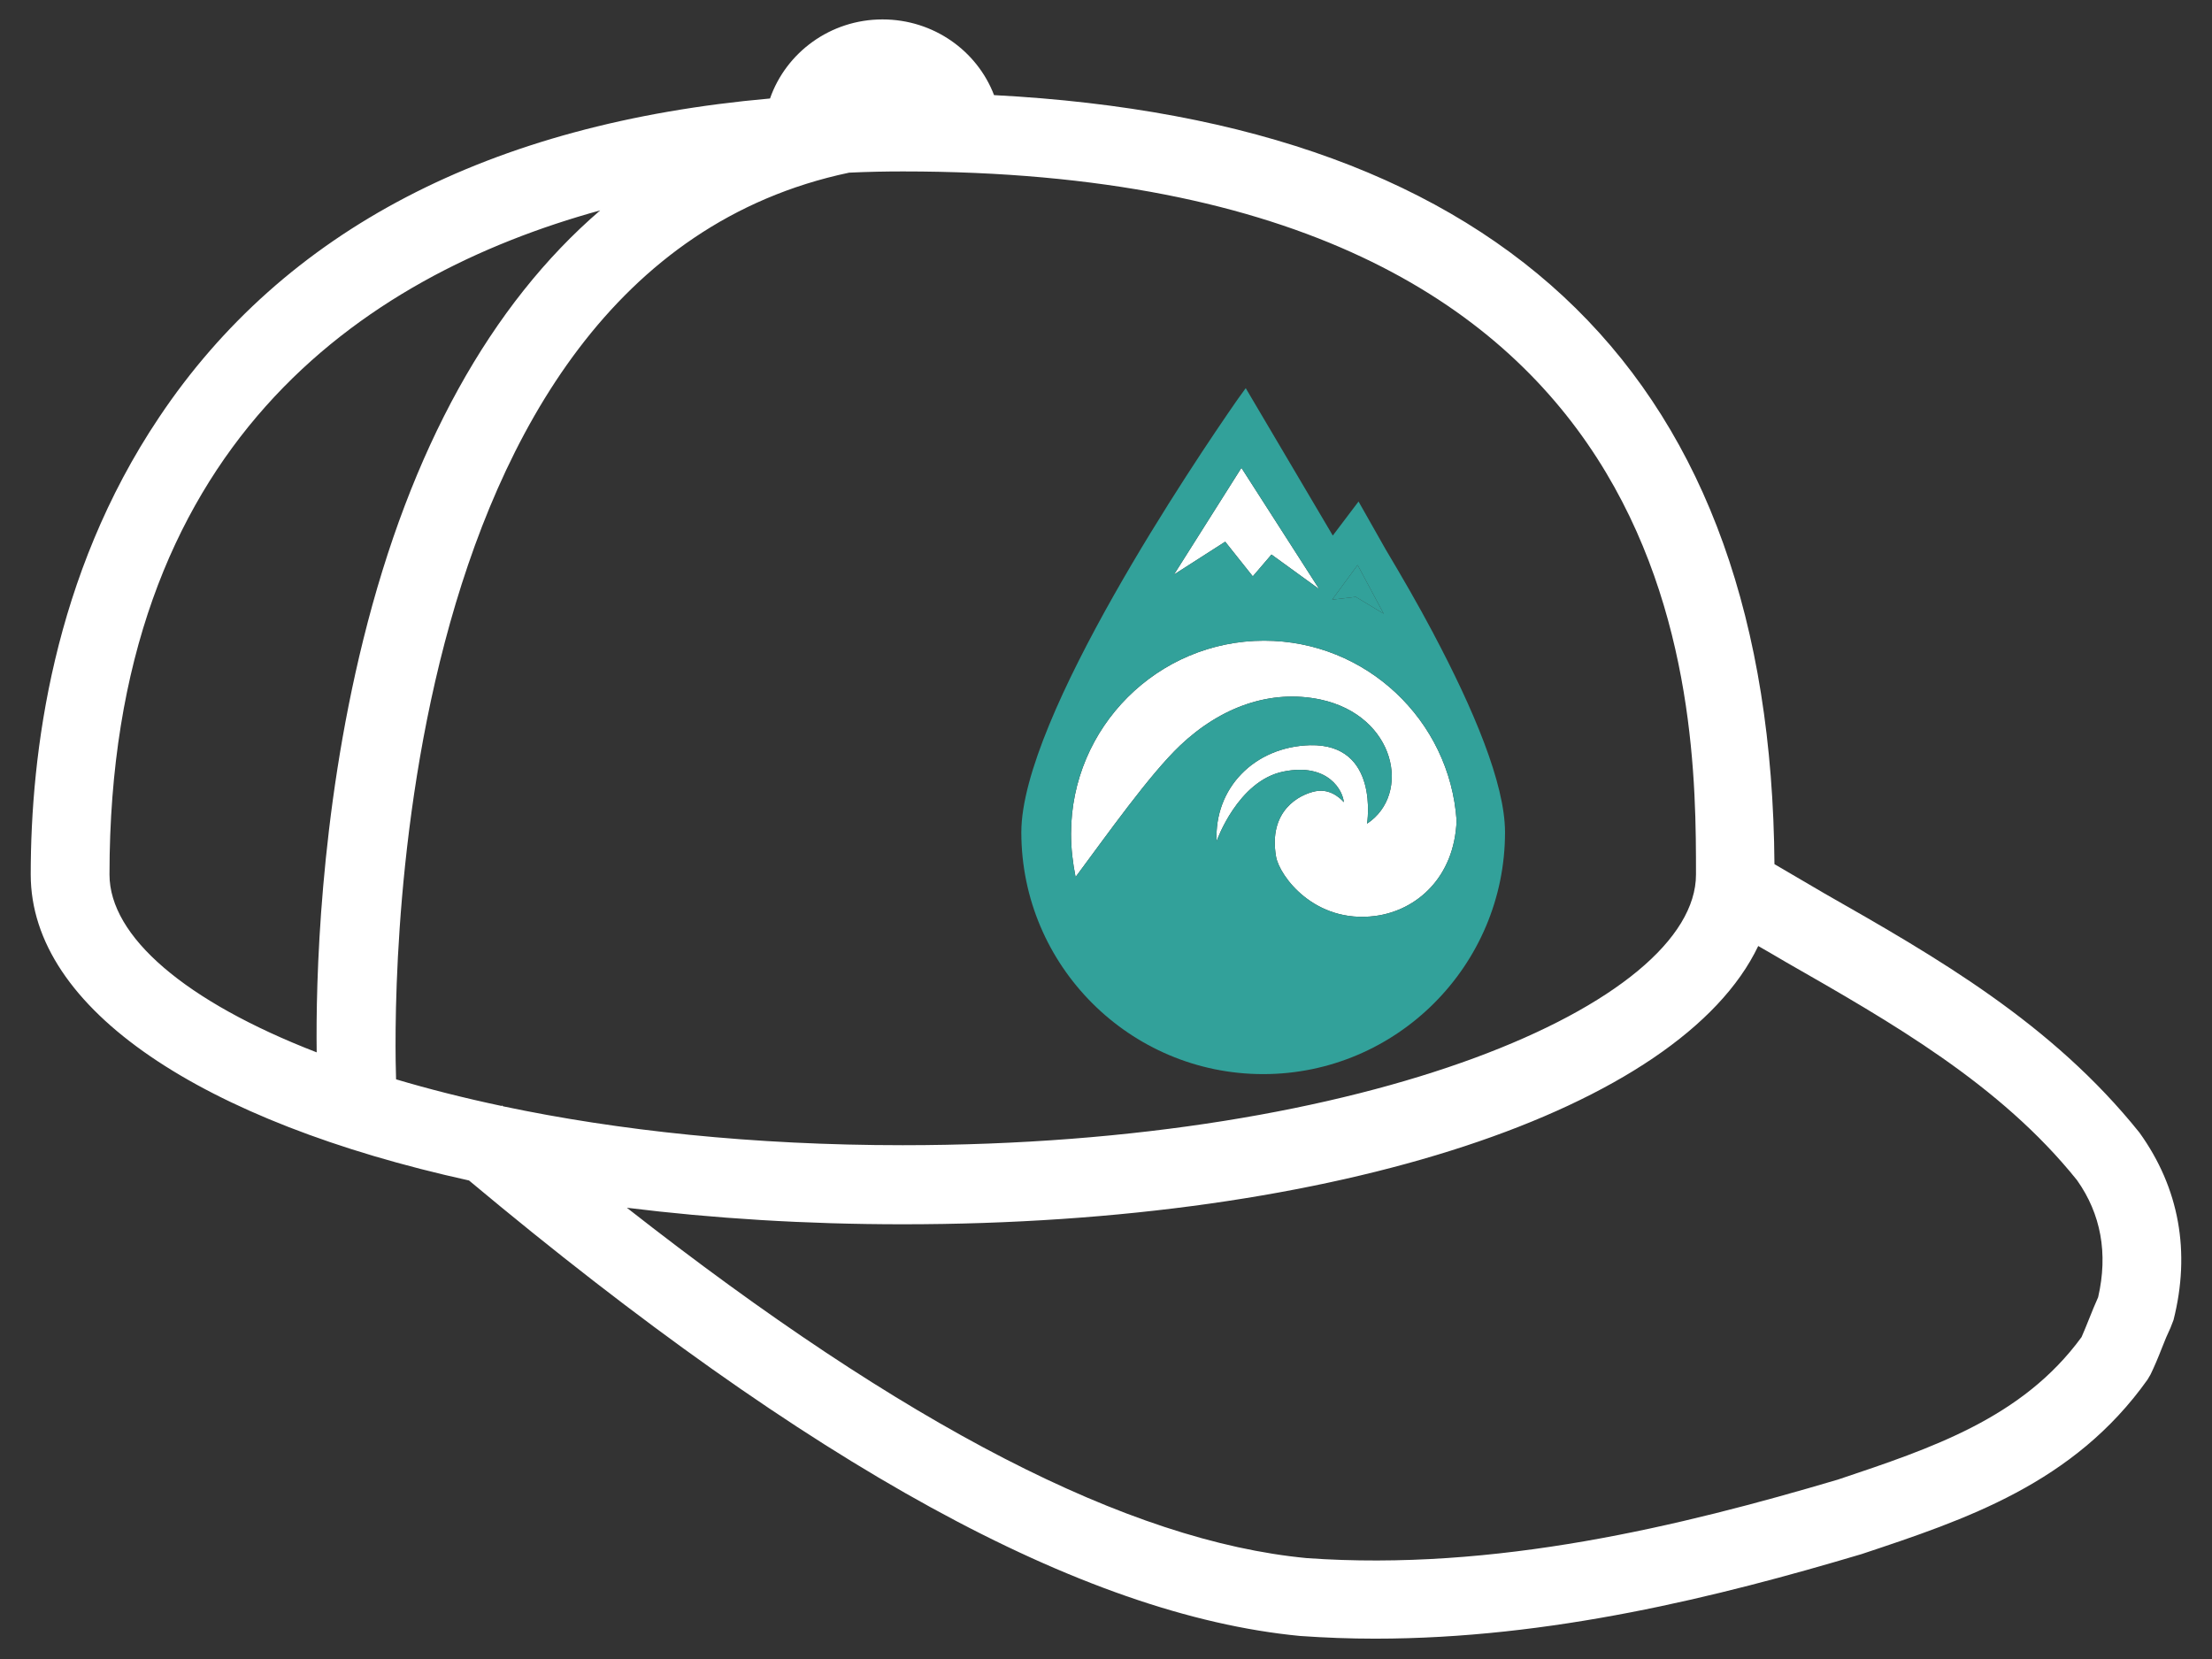 <svg width="36" height="27" viewBox="0 0 36 27" fill="none" xmlns="http://www.w3.org/2000/svg">
	<rect x="0" y="0" width="36" height="27" fill="#333333" stroke="none"/>
	<path d="M20.389 9.38L20.693 9.025L21.471 9.589L20.204 7.614L19.107 9.35L19.94 8.816L20.389 9.38Z" fill="white"/>
	<path d="M22.519 9.988L22.095 9.195L21.681 9.759L22.065 9.714L22.519 9.988Z" fill="#32A19A"/>
	<path d="M19.206 12.133C19.875 11.5 20.683 11.215 21.491 11.385C22.718 11.649 22.973 12.926 22.249 13.405C22.249 13.405 22.459 12.103 21.322 12.128C20.409 12.153 19.76 12.832 19.8 13.69C19.8 13.69 20.144 12.707 20.888 12.557C21.626 12.408 21.86 12.882 21.87 13.056C21.87 13.056 21.686 12.822 21.411 12.877C21.142 12.931 20.638 13.196 20.768 13.944C20.823 14.253 21.391 15.037 22.384 14.907C23.058 14.817 23.671 14.278 23.706 13.355C23.596 11.724 22.234 10.427 20.573 10.427C18.842 10.427 17.431 11.834 17.431 13.57C17.431 13.814 17.46 14.049 17.505 14.273C18.024 13.575 18.708 12.607 19.206 12.133Z" fill="white"/>
	<path d="M29.697 14.543C29.423 14.383 29.153 14.223 28.879 14.064C28.819 6.187 24.549 1.987 16.178 1.548C15.904 0.83 15.196 0.316 14.363 0.316C13.51 0.316 12.791 0.859 12.532 1.603C7.968 2.007 4.625 3.748 2.59 6.791C0.859 9.37 0.5 12.263 0.5 14.233C0.5 16.433 3.308 18.259 7.633 19.212C13.195 23.861 17.615 26.285 21.157 26.625C21.566 26.654 21.975 26.669 22.379 26.669C25.232 26.669 27.951 25.991 30.296 25.293C31.992 24.729 33.748 24.145 34.95 22.454L35 22.369C35.06 22.245 35.124 22.095 35.184 21.94C35.229 21.821 35.279 21.706 35.324 21.611L35.374 21.482C35.653 20.379 35.469 19.337 34.82 18.434C33.393 16.653 31.518 15.58 29.697 14.543ZM5.154 17.127C3.014 16.299 1.782 15.241 1.782 14.233C1.782 7.26 5.897 4.491 9.768 3.424C7.988 4.955 6.681 7.309 5.912 10.412C5.199 13.29 5.139 15.994 5.154 17.127ZM8.172 17.99L8.167 18C7.554 17.87 6.98 17.725 6.446 17.566C6.416 16.658 6.132 4.431 13.819 2.81C14.133 2.795 14.428 2.79 14.697 2.79C27.602 2.79 27.602 11.405 27.602 14.233C27.602 16.319 22.299 18.638 14.692 18.638C12.253 18.638 10.053 18.399 8.187 18.005C8.182 18 8.177 17.995 8.172 17.99ZM34.147 21.112C34.097 21.222 34.047 21.347 33.997 21.471C33.957 21.571 33.917 21.671 33.877 21.761C32.915 23.078 31.443 23.567 29.912 24.08C27.363 24.834 24.34 25.577 21.267 25.358C18.368 25.083 14.737 23.212 10.202 19.656C11.604 19.83 13.111 19.925 14.692 19.925C21.785 19.925 27.352 18.044 28.615 15.396C28.764 15.48 28.914 15.57 29.069 15.66C30.779 16.638 32.55 17.645 33.803 19.207C34.192 19.756 34.311 20.399 34.147 21.112Z" fill="white"/>
	<path d="M20.558 17.481C22.728 17.481 24.494 15.715 24.494 13.545C24.494 12.752 23.975 11.53 23.332 10.318L23.327 10.307C23.082 9.844 22.813 9.38 22.554 8.946L22.11 8.162L21.691 8.716L20.274 6.317L20.134 6.511C19.461 7.479 16.622 11.679 16.622 13.545C16.622 15.715 18.388 17.481 20.558 17.481ZM22.095 9.195L22.519 9.988L22.065 9.714L21.681 9.759L22.095 9.195ZM20.204 7.614L21.471 9.589L20.693 9.025L20.389 9.38L19.94 8.816L19.107 9.35L20.204 7.614ZM17.431 13.57C17.431 11.834 18.842 10.427 20.573 10.427C22.234 10.427 23.596 11.724 23.706 13.355C23.671 14.278 23.058 14.817 22.384 14.907C21.391 15.037 20.823 14.253 20.768 13.944C20.638 13.196 21.142 12.931 21.411 12.877C21.686 12.822 21.87 13.056 21.87 13.056C21.86 12.882 21.626 12.408 20.887 12.557C20.144 12.707 19.8 13.69 19.8 13.69C19.76 12.832 20.409 12.153 21.322 12.128C22.459 12.103 22.249 13.405 22.249 13.405C22.973 12.926 22.718 11.649 21.491 11.385C20.683 11.215 19.875 11.5 19.206 12.133C18.708 12.607 18.024 13.575 17.505 14.273C17.46 14.049 17.431 13.814 17.431 13.57Z" fill="#32A19A"/>
</svg>
